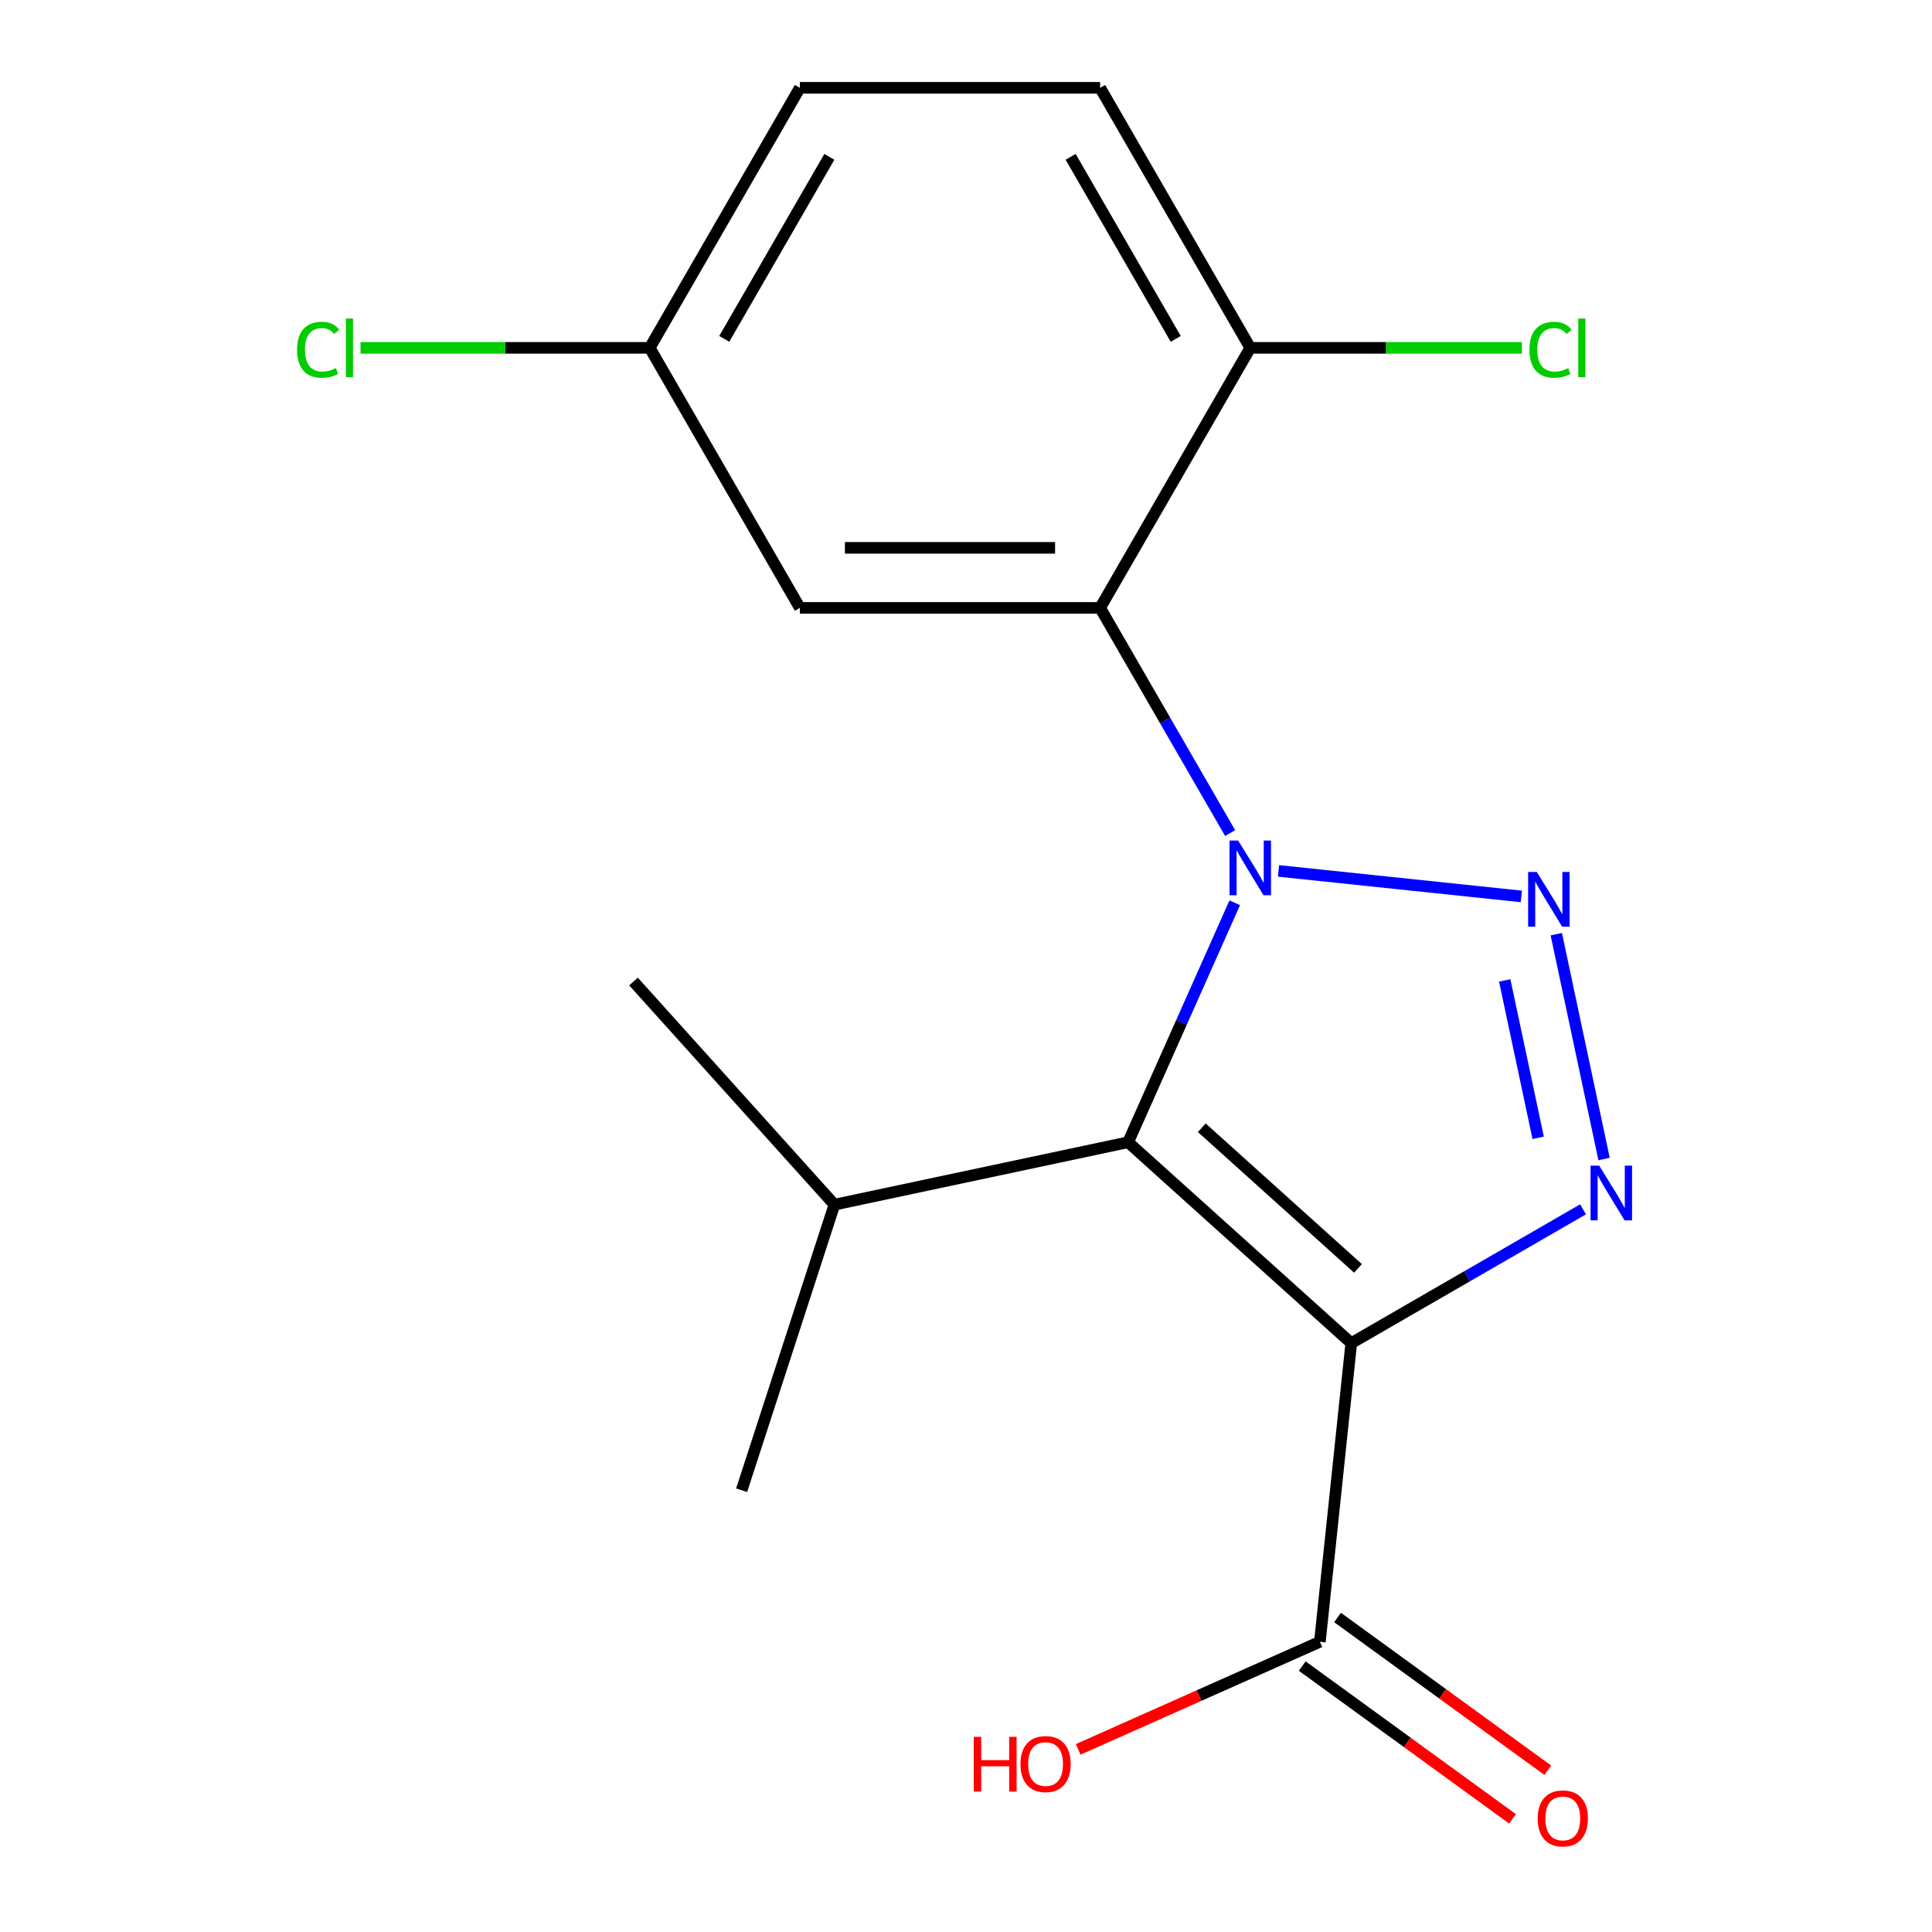 <?xml version='1.0' encoding='iso-8859-1'?>
<svg version='1.1' baseProfile='full'
              xmlns='http://www.w3.org/2000/svg'
                      xmlns:rdkit='http://www.rdkit.org/xml'
                      xmlns:xlink='http://www.w3.org/1999/xlink'
                  xml:space='preserve'
width='1000px' height='1000px' viewBox='0 0 1000 1000'>
<!-- END OF HEADER -->
<rect style='opacity:1.0;fill:#FFFFFF;stroke:none' width='1000' height='1000' x='0' y='0'> </rect>
<path class='bond-0' d='M 661.755,450.776 L 787.437,463.986' style='fill:none;fill-rule:evenodd;stroke:#0000FF;stroke-width:6px;stroke-linecap:butt;stroke-linejoin:miter;stroke-opacity:1' />
<path class='bond-2' d='M 639.095,467.284 L 611.506,529.252' style='fill:none;fill-rule:evenodd;stroke:#0000FF;stroke-width:6px;stroke-linecap:butt;stroke-linejoin:miter;stroke-opacity:1' />
<path class='bond-2' d='M 611.506,529.252 L 583.916,591.219' style='fill:none;fill-rule:evenodd;stroke:#000000;stroke-width:6px;stroke-linecap:butt;stroke-linejoin:miter;stroke-opacity:1' />
<path class='bond-4' d='M 636.711,431.194 L 603.066,372.919' style='fill:none;fill-rule:evenodd;stroke:#0000FF;stroke-width:6px;stroke-linecap:butt;stroke-linejoin:miter;stroke-opacity:1' />
<path class='bond-4' d='M 603.066,372.919 L 569.421,314.644' style='fill:none;fill-rule:evenodd;stroke:#000000;stroke-width:6px;stroke-linecap:butt;stroke-linejoin:miter;stroke-opacity:1' />
<path class='bond-3' d='M 805.531,483.53 L 830.27,599.921' style='fill:none;fill-rule:evenodd;stroke:#0000FF;stroke-width:6px;stroke-linecap:butt;stroke-linejoin:miter;stroke-opacity:1' />
<path class='bond-3' d='M 778.838,507.451 L 796.155,588.925' style='fill:none;fill-rule:evenodd;stroke:#0000FF;stroke-width:6px;stroke-linecap:butt;stroke-linejoin:miter;stroke-opacity:1' />
<path class='bond-1' d='M 699.413,695.213 L 583.916,591.219' style='fill:none;fill-rule:evenodd;stroke:#000000;stroke-width:6px;stroke-linecap:butt;stroke-linejoin:miter;stroke-opacity:1' />
<path class='bond-1' d='M 702.887,656.515 L 622.039,583.719' style='fill:none;fill-rule:evenodd;stroke:#000000;stroke-width:6px;stroke-linecap:butt;stroke-linejoin:miter;stroke-opacity:1' />
<path class='bond-5' d='M 699.413,695.213 L 683.168,849.779' style='fill:none;fill-rule:evenodd;stroke:#000000;stroke-width:6px;stroke-linecap:butt;stroke-linejoin:miter;stroke-opacity:1' />
<path class='bond-18' d='M 699.413,695.213 L 759.398,660.581' style='fill:none;fill-rule:evenodd;stroke:#000000;stroke-width:6px;stroke-linecap:butt;stroke-linejoin:miter;stroke-opacity:1' />
<path class='bond-18' d='M 759.398,660.581 L 819.383,625.949' style='fill:none;fill-rule:evenodd;stroke:#0000FF;stroke-width:6px;stroke-linecap:butt;stroke-linejoin:miter;stroke-opacity:1' />
<path class='bond-8' d='M 583.916,591.219 L 431.896,623.532' style='fill:none;fill-rule:evenodd;stroke:#000000;stroke-width:6px;stroke-linecap:butt;stroke-linejoin:miter;stroke-opacity:1' />
<path class='bond-6' d='M 569.421,314.644 L 414.005,314.644' style='fill:none;fill-rule:evenodd;stroke:#000000;stroke-width:6px;stroke-linecap:butt;stroke-linejoin:miter;stroke-opacity:1' />
<path class='bond-6' d='M 546.109,283.561 L 437.317,283.561' style='fill:none;fill-rule:evenodd;stroke:#000000;stroke-width:6px;stroke-linecap:butt;stroke-linejoin:miter;stroke-opacity:1' />
<path class='bond-7' d='M 569.421,314.644 L 647.13,180.049' style='fill:none;fill-rule:evenodd;stroke:#000000;stroke-width:6px;stroke-linecap:butt;stroke-linejoin:miter;stroke-opacity:1' />
<path class='bond-9' d='M 674.033,862.352 L 728.457,901.894' style='fill:none;fill-rule:evenodd;stroke:#000000;stroke-width:6px;stroke-linecap:butt;stroke-linejoin:miter;stroke-opacity:1' />
<path class='bond-9' d='M 728.457,901.894 L 782.882,941.436' style='fill:none;fill-rule:evenodd;stroke:#FF0000;stroke-width:6px;stroke-linecap:butt;stroke-linejoin:miter;stroke-opacity:1' />
<path class='bond-9' d='M 692.303,837.205 L 746.728,876.747' style='fill:none;fill-rule:evenodd;stroke:#000000;stroke-width:6px;stroke-linecap:butt;stroke-linejoin:miter;stroke-opacity:1' />
<path class='bond-9' d='M 746.728,876.747 L 801.152,916.289' style='fill:none;fill-rule:evenodd;stroke:#FF0000;stroke-width:6px;stroke-linecap:butt;stroke-linejoin:miter;stroke-opacity:1' />
<path class='bond-12' d='M 683.168,849.779 L 620.62,877.626' style='fill:none;fill-rule:evenodd;stroke:#000000;stroke-width:6px;stroke-linecap:butt;stroke-linejoin:miter;stroke-opacity:1' />
<path class='bond-12' d='M 620.62,877.626 L 558.073,905.474' style='fill:none;fill-rule:evenodd;stroke:#FF0000;stroke-width:6px;stroke-linecap:butt;stroke-linejoin:miter;stroke-opacity:1' />
<path class='bond-11' d='M 414.005,314.644 L 336.296,180.049' style='fill:none;fill-rule:evenodd;stroke:#000000;stroke-width:6px;stroke-linecap:butt;stroke-linejoin:miter;stroke-opacity:1' />
<path class='bond-10' d='M 647.13,180.049 L 569.421,45.455' style='fill:none;fill-rule:evenodd;stroke:#000000;stroke-width:6px;stroke-linecap:butt;stroke-linejoin:miter;stroke-opacity:1' />
<path class='bond-10' d='M 608.555,175.402 L 554.159,81.185' style='fill:none;fill-rule:evenodd;stroke:#000000;stroke-width:6px;stroke-linecap:butt;stroke-linejoin:miter;stroke-opacity:1' />
<path class='bond-13' d='M 647.13,180.049 L 717.435,180.049' style='fill:none;fill-rule:evenodd;stroke:#000000;stroke-width:6px;stroke-linecap:butt;stroke-linejoin:miter;stroke-opacity:1' />
<path class='bond-13' d='M 717.435,180.049 L 787.741,180.049' style='fill:none;fill-rule:evenodd;stroke:#00CC00;stroke-width:6px;stroke-linecap:butt;stroke-linejoin:miter;stroke-opacity:1' />
<path class='bond-16' d='M 431.896,623.532 L 327.902,508.035' style='fill:none;fill-rule:evenodd;stroke:#000000;stroke-width:6px;stroke-linecap:butt;stroke-linejoin:miter;stroke-opacity:1' />
<path class='bond-17' d='M 431.896,623.532 L 383.869,771.342' style='fill:none;fill-rule:evenodd;stroke:#000000;stroke-width:6px;stroke-linecap:butt;stroke-linejoin:miter;stroke-opacity:1' />
<path class='bond-14' d='M 569.421,45.455 L 414.005,45.455' style='fill:none;fill-rule:evenodd;stroke:#000000;stroke-width:6px;stroke-linecap:butt;stroke-linejoin:miter;stroke-opacity:1' />
<path class='bond-15' d='M 336.296,180.049 L 261.451,180.049' style='fill:none;fill-rule:evenodd;stroke:#000000;stroke-width:6px;stroke-linecap:butt;stroke-linejoin:miter;stroke-opacity:1' />
<path class='bond-15' d='M 261.451,180.049 L 186.605,180.049' style='fill:none;fill-rule:evenodd;stroke:#00CC00;stroke-width:6px;stroke-linecap:butt;stroke-linejoin:miter;stroke-opacity:1' />
<path class='bond-19' d='M 336.296,180.049 L 414.005,45.455' style='fill:none;fill-rule:evenodd;stroke:#000000;stroke-width:6px;stroke-linecap:butt;stroke-linejoin:miter;stroke-opacity:1' />
<path class='bond-19' d='M 374.872,175.402 L 429.267,81.185' style='fill:none;fill-rule:evenodd;stroke:#000000;stroke-width:6px;stroke-linecap:butt;stroke-linejoin:miter;stroke-opacity:1' />
<path  class='atom-0' d='M 640.87 435.079
L 650.15 450.079
Q 651.07 451.559, 652.55 454.239
Q 654.03 456.919, 654.11 457.079
L 654.11 435.079
L 657.87 435.079
L 657.87 463.399
L 653.99 463.399
L 644.03 446.999
Q 642.87 445.079, 641.63 442.879
Q 640.43 440.679, 640.07 439.999
L 640.07 463.399
L 636.39 463.399
L 636.39 435.079
L 640.87 435.079
' fill='#0000FF'/>
<path  class='atom-1' d='M 795.435 451.324
L 804.715 466.324
Q 805.635 467.804, 807.115 470.484
Q 808.595 473.164, 808.675 473.324
L 808.675 451.324
L 812.435 451.324
L 812.435 479.644
L 808.555 479.644
L 798.595 463.244
Q 797.435 461.324, 796.195 459.124
Q 794.995 456.924, 794.635 456.244
L 794.635 479.644
L 790.955 479.644
L 790.955 451.324
L 795.435 451.324
' fill='#0000FF'/>
<path  class='atom-4' d='M 827.748 603.345
L 837.028 618.345
Q 837.948 619.825, 839.428 622.505
Q 840.908 625.185, 840.988 625.345
L 840.988 603.345
L 844.748 603.345
L 844.748 631.665
L 840.868 631.665
L 830.908 615.265
Q 829.748 613.345, 828.508 611.145
Q 827.308 608.945, 826.948 608.265
L 826.948 631.665
L 823.268 631.665
L 823.268 603.345
L 827.748 603.345
' fill='#0000FF'/>
<path  class='atom-10' d='M 795.902 941.21
Q 795.902 934.41, 799.262 930.61
Q 802.622 926.81, 808.902 926.81
Q 815.182 926.81, 818.542 930.61
Q 821.902 934.41, 821.902 941.21
Q 821.902 948.09, 818.502 952.01
Q 815.102 955.89, 808.902 955.89
Q 802.662 955.89, 799.262 952.01
Q 795.902 948.13, 795.902 941.21
M 808.902 952.69
Q 813.222 952.69, 815.542 949.81
Q 817.902 946.89, 817.902 941.21
Q 817.902 935.65, 815.542 932.85
Q 813.222 930.01, 808.902 930.01
Q 804.582 930.01, 802.222 932.81
Q 799.902 935.61, 799.902 941.21
Q 799.902 946.93, 802.222 949.81
Q 804.582 952.69, 808.902 952.69
' fill='#FF0000'/>
<path  class='atom-13' d='M 504.028 898.992
L 507.868 898.992
L 507.868 911.032
L 522.348 911.032
L 522.348 898.992
L 526.188 898.992
L 526.188 927.312
L 522.348 927.312
L 522.348 914.232
L 507.868 914.232
L 507.868 927.312
L 504.028 927.312
L 504.028 898.992
' fill='#FF0000'/>
<path  class='atom-13' d='M 528.188 913.072
Q 528.188 906.272, 531.548 902.472
Q 534.908 898.672, 541.188 898.672
Q 547.468 898.672, 550.828 902.472
Q 554.188 906.272, 554.188 913.072
Q 554.188 919.952, 550.788 923.872
Q 547.388 927.752, 541.188 927.752
Q 534.948 927.752, 531.548 923.872
Q 528.188 919.992, 528.188 913.072
M 541.188 924.552
Q 545.508 924.552, 547.828 921.672
Q 550.188 918.752, 550.188 913.072
Q 550.188 907.512, 547.828 904.712
Q 545.508 901.872, 541.188 901.872
Q 536.868 901.872, 534.508 904.672
Q 532.188 907.472, 532.188 913.072
Q 532.188 918.792, 534.508 921.672
Q 536.868 924.552, 541.188 924.552
' fill='#FF0000'/>
<path  class='atom-14' d='M 791.626 181.029
Q 791.626 173.989, 794.906 170.309
Q 798.226 166.589, 804.506 166.589
Q 810.346 166.589, 813.466 170.709
L 810.826 172.869
Q 808.546 169.869, 804.506 169.869
Q 800.226 169.869, 797.946 172.749
Q 795.706 175.589, 795.706 181.029
Q 795.706 186.629, 798.026 189.509
Q 800.386 192.389, 804.946 192.389
Q 808.066 192.389, 811.706 190.509
L 812.826 193.509
Q 811.346 194.469, 809.106 195.029
Q 806.866 195.589, 804.386 195.589
Q 798.226 195.589, 794.906 191.829
Q 791.626 188.069, 791.626 181.029
' fill='#00CC00'/>
<path  class='atom-14' d='M 816.906 164.869
L 820.586 164.869
L 820.586 195.229
L 816.906 195.229
L 816.906 164.869
' fill='#00CC00'/>
<path  class='atom-16' d='M 153.76 181.029
Q 153.76 173.989, 157.04 170.309
Q 160.36 166.589, 166.64 166.589
Q 172.48 166.589, 175.6 170.709
L 172.96 172.869
Q 170.68 169.869, 166.64 169.869
Q 162.36 169.869, 160.08 172.749
Q 157.84 175.589, 157.84 181.029
Q 157.84 186.629, 160.16 189.509
Q 162.52 192.389, 167.08 192.389
Q 170.2 192.389, 173.84 190.509
L 174.96 193.509
Q 173.48 194.469, 171.24 195.029
Q 169 195.589, 166.52 195.589
Q 160.36 195.589, 157.04 191.829
Q 153.76 188.069, 153.76 181.029
' fill='#00CC00'/>
<path  class='atom-16' d='M 179.04 164.869
L 182.72 164.869
L 182.72 195.229
L 179.04 195.229
L 179.04 164.869
' fill='#00CC00'/>
</svg>
